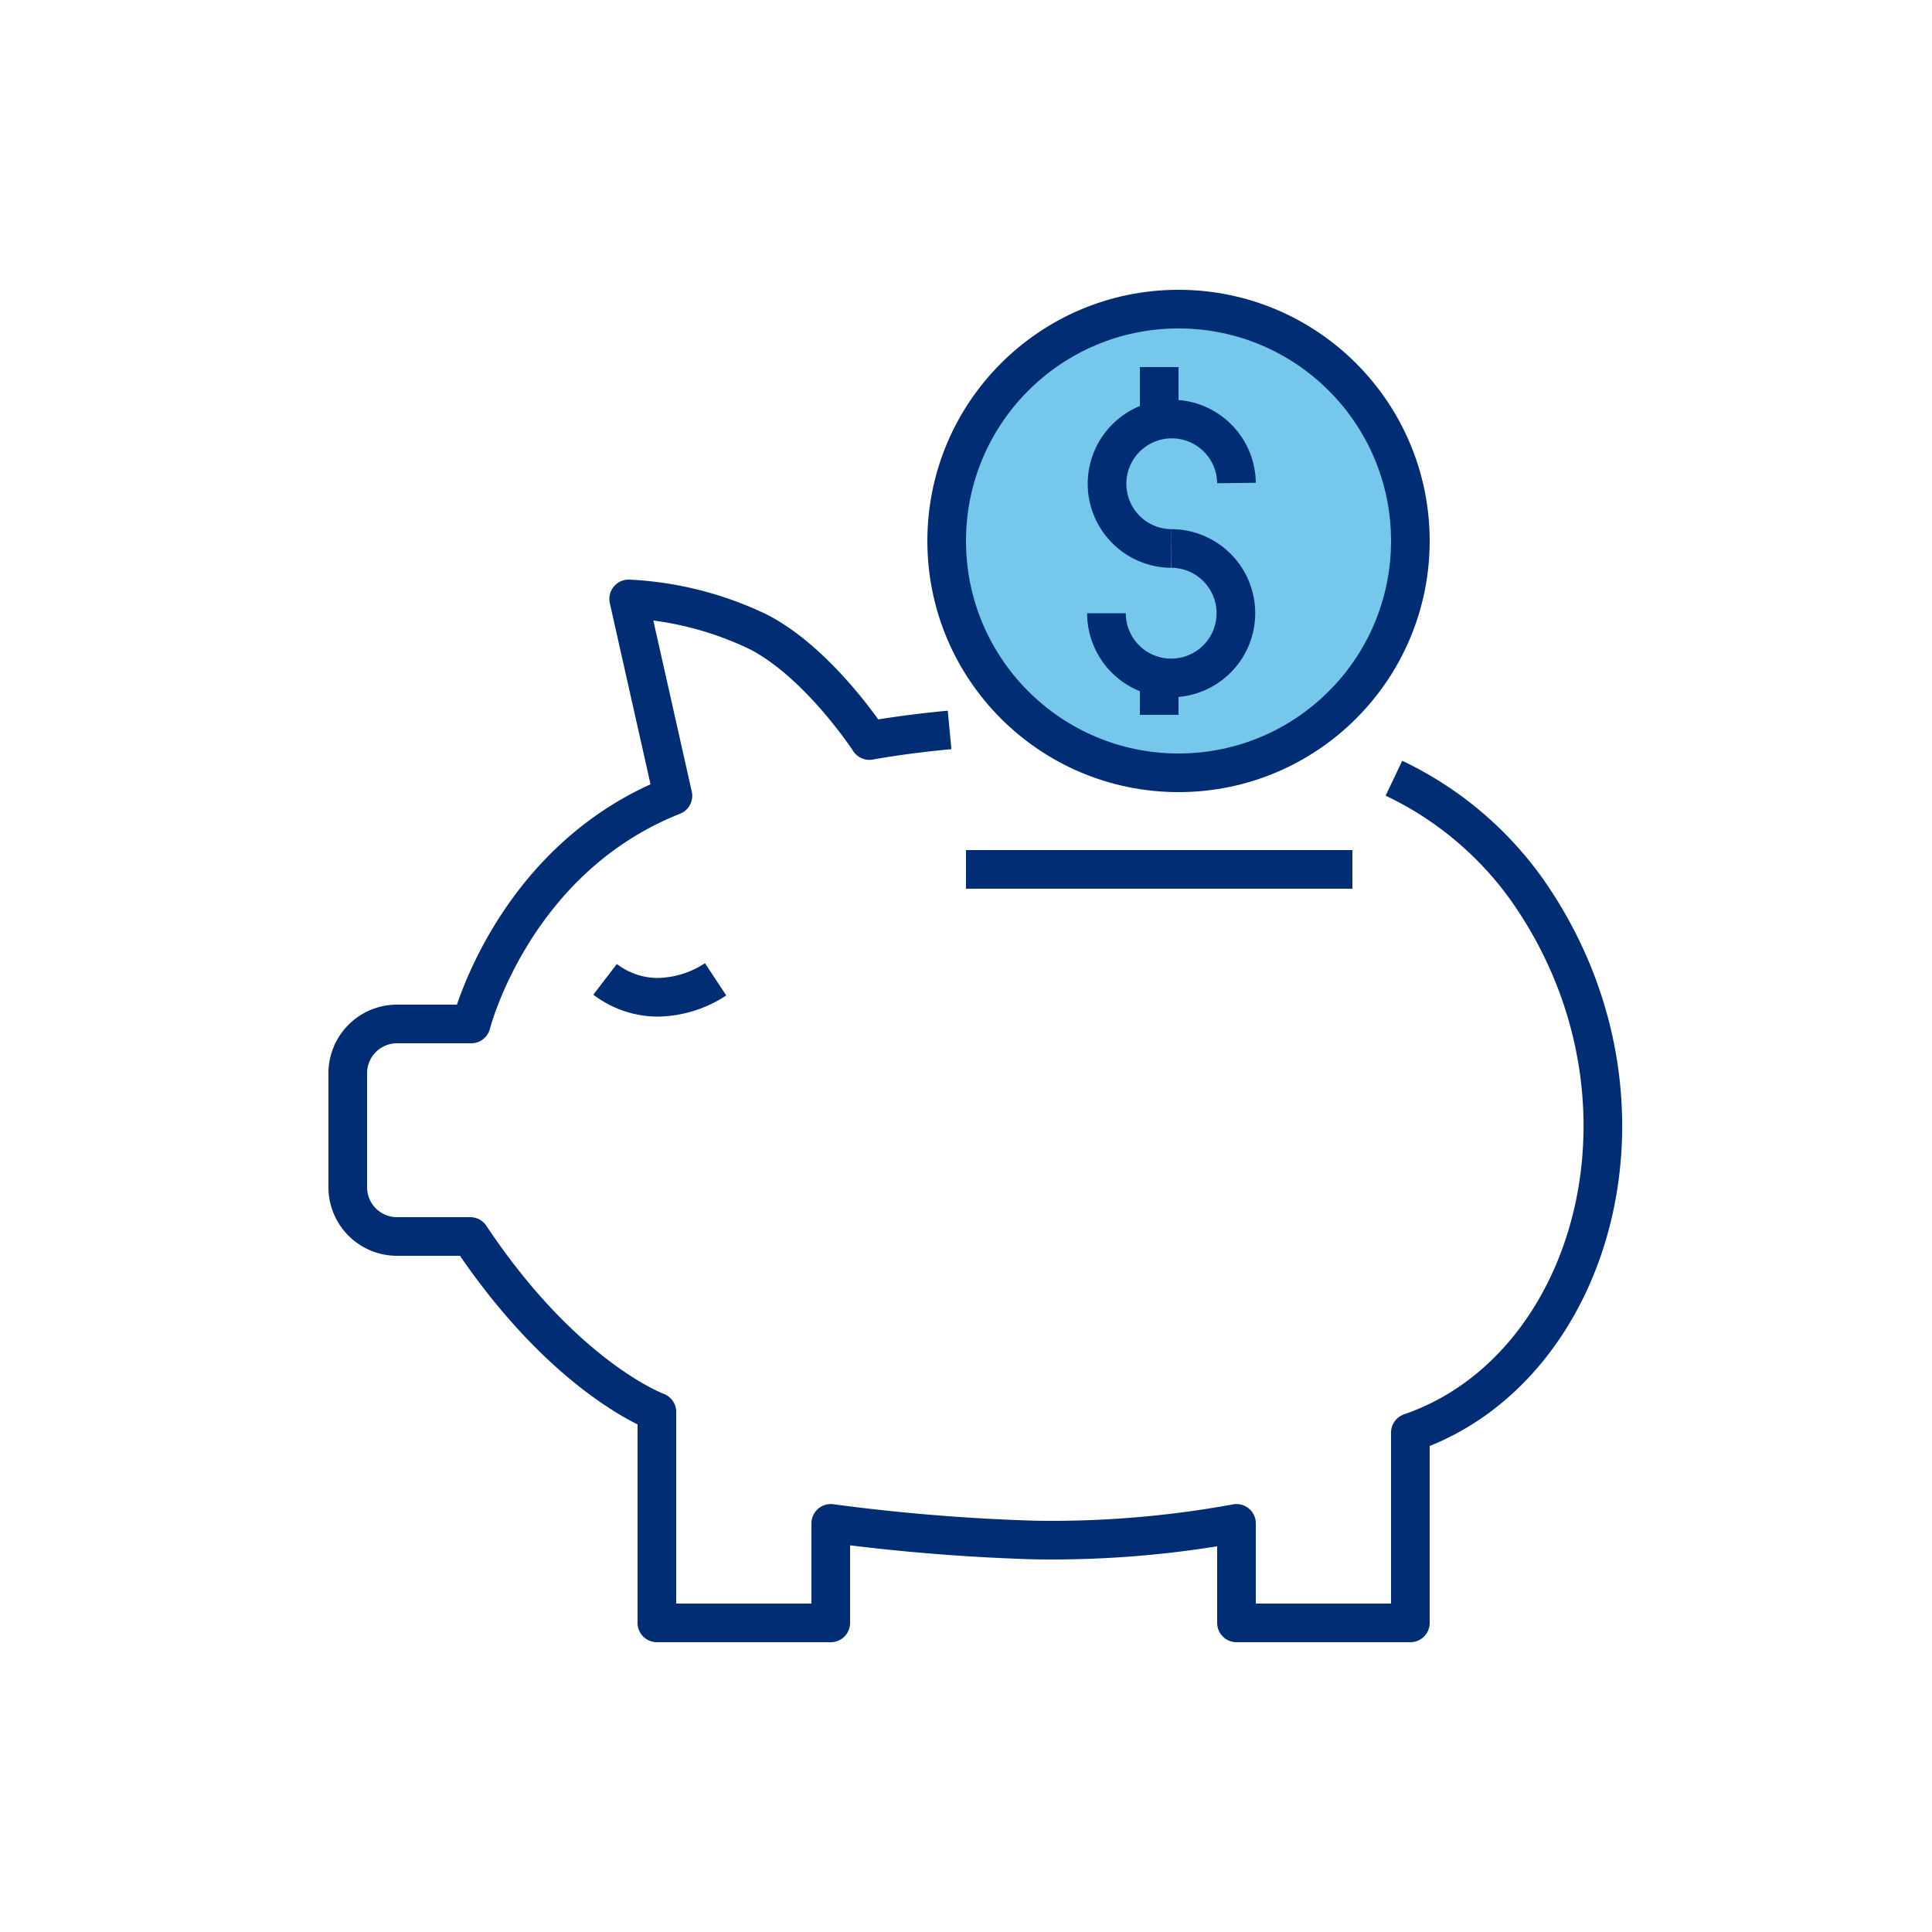 <?xml version="1.0" encoding="utf-8"?>
<svg xmlns="http://www.w3.org/2000/svg" viewBox="0 0 100 100">
  <path d="M72.15,40.28A17.87,17.87,0,0,1,79,46c7.58,10.72,3.58,24.87-6,28.15V84H64V78.85a52.92,52.92,0,0,1-10.5.86A102.36,102.36,0,0,1,43,78.85V84H34V73.08S29.24,71.35,24.34,64H20.55A2.55,2.55,0,0,1,18,61.45v-5.9A2.55,2.55,0,0,1,20.55,53h3.84s2.15-8.53,10.44-11.81L32.54,31a17.44,17.44,0,0,1,6.72,1.71C42.4,34.33,45,38.33,45,38.33s1.61-.31,4.15-.55" fill="none" stroke="#002d74" stroke-linejoin="round" stroke-width="2" />
  <line x1="50" y1="45" x2="70" y2="45" fill="none" stroke="#002d74" stroke-linejoin="round" stroke-width="2" />
  <path d="M31.32,50.69a4.51,4.51,0,0,0,2.72.93,5.62,5.62,0,0,0,3-.93" fill="none" stroke="#002d74" stroke-miterlimit="10" stroke-width="2" />
  <circle cx="61" cy="28" r="12" fill="#75c8eb" stroke="#002d74" stroke-miterlimit="10" stroke-width="2" />
  <path d="M60.62,28.39A3.35,3.35,0,1,1,64,25" fill="none" stroke="#002d74" stroke-linejoin="round" stroke-width="2" />
  <path d="M60.62,28.39a3.35,3.35,0,1,1-3.35,3.35" fill="none" stroke="#002d74" stroke-linejoin="round" stroke-width="2" />
  <line x1="60" y1="19" x2="60" y2="21" fill="none" stroke="#002d74" stroke-linejoin="round" stroke-width="2" />
  <line x1="60" y1="35" x2="60" y2="37" fill="none" stroke="#002d74" stroke-linejoin="round" stroke-width="2" />
</svg>